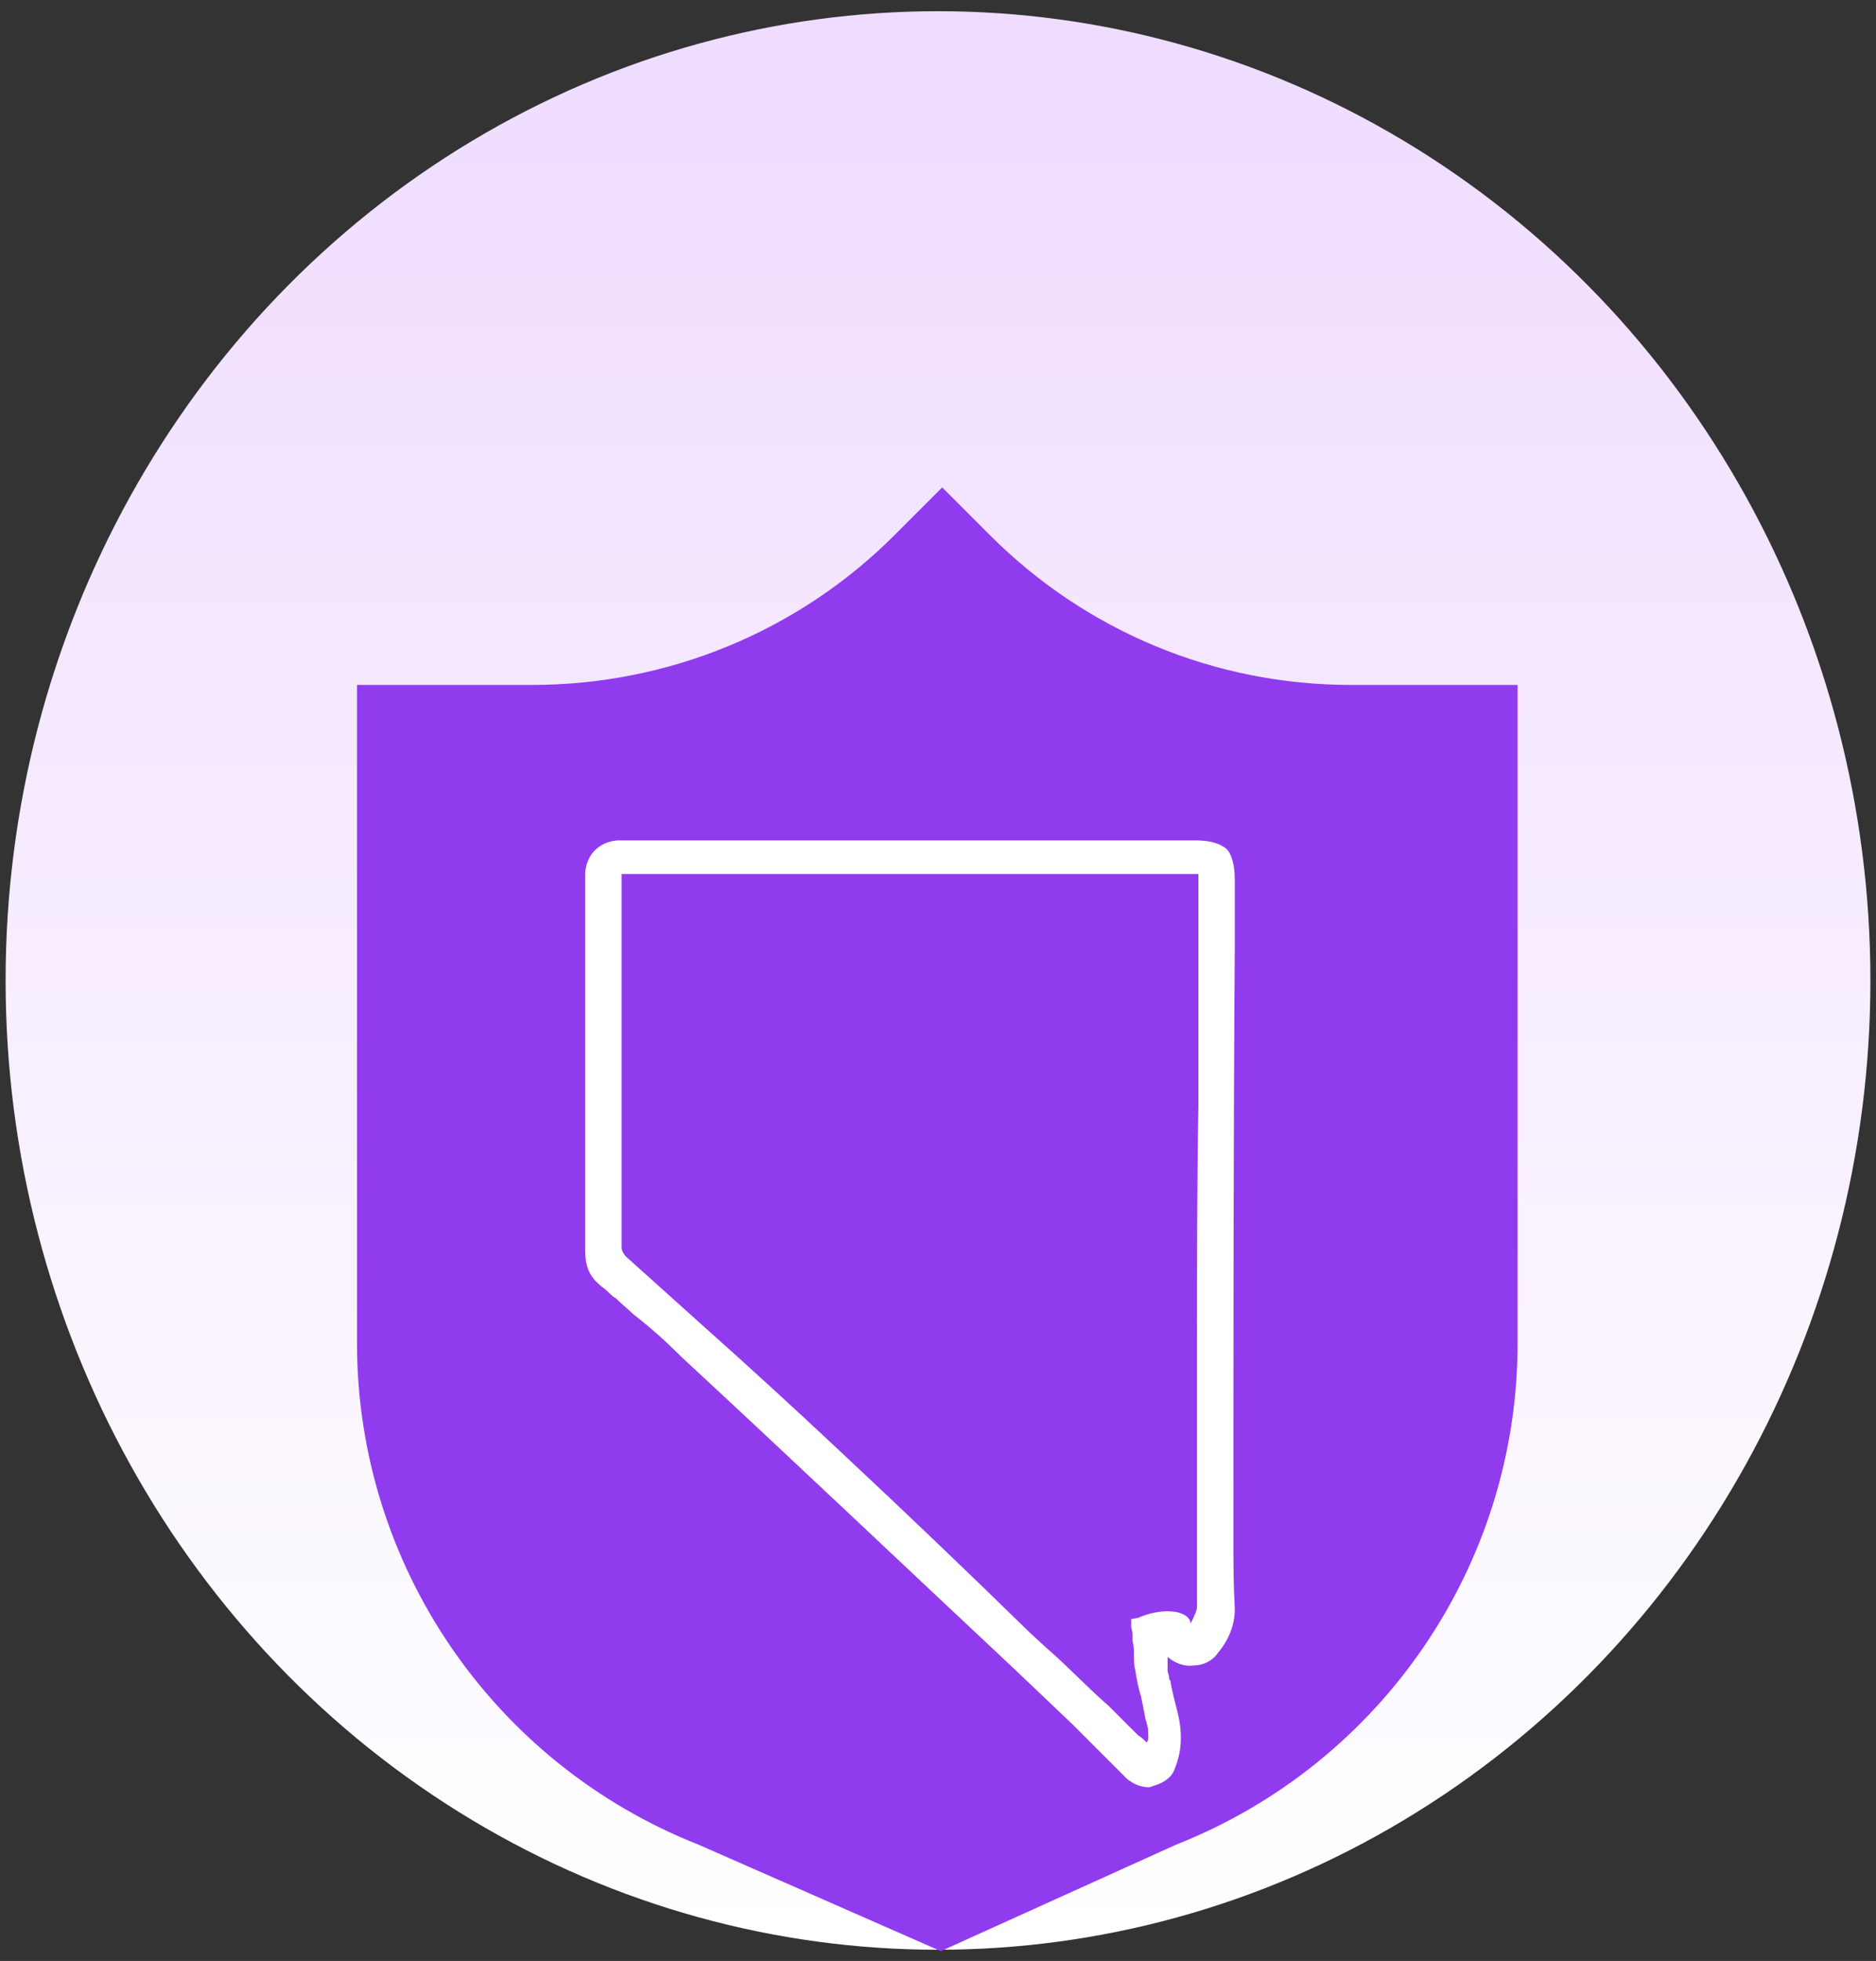<?xml version="1.0" encoding="utf-8"?>
<!-- Generator: Adobe Illustrator 26.0.3, SVG Export Plug-In . SVG Version: 6.00 Build 0)  -->
<svg version="1.1" id="Layer_1" xmlns="http://www.w3.org/2000/svg" xmlns:xlink="http://www.w3.org/1999/xlink" x="0px" y="0px"
	 viewBox="0 0 134 140" style="enable-background:new 0 0 134 140;" xml:space="preserve">
<rect x="0" y="0" width="134" height="140" fill="#333333" stroke="none"/>
<style type="text/css">
	.st0{fill:url(#Ellipse_279_00000064313174829292702650000016943635198644515756_);}
	.st1{fill:#913BEF;}
	.st2{fill:#FFFFFF;}
</style>
<linearGradient id="Ellipse_279_00000093149169527047250120000017444478290372702359_" gradientUnits="userSpaceOnUse" x1="-506.253" y1="185.31" x2="-506.253" y2="184.42" gradientTransform="matrix(149.636 0 0 -155.596 75820.672 28834.236)">
	<stop  offset="0" style="stop-color:#EFDCFF"/>
	<stop  offset="1" style="stop-color:#FFFFFF"/>
</linearGradient>
<ellipse id="Ellipse_279_00000181781412920551824280000000331994232907401107_" style="fill:url(#Ellipse_279_00000093149169527047250120000017444478290372702359_);" cx="67" cy="70" rx="66.6" ry="69.2"/>
<path id="Path_12216_00000163066427380333711670000003759389874696680588_" class="st1" d="M96.5,48.9c-9.7,0-18.9-3.8-25.8-10.7
	l-3.4-3.4l-3.4,3.4C57,45.1,47.7,48.9,38,48.9H25.5v47c0,15.8,9.7,30,24.4,35.8l17.3,7.6l16.8-7.6c14.7-5.8,24.4-20,24.4-35.8v-47
	C108.4,48.9,96.5,48.9,96.5,48.9z"/>
<g>
	<path class="st2" d="M87.8,114.9c-0.1-1.9-0.1-3.4-0.1-4.8c0-14.2,0-28.4,0.1-42.6v-4.7c0-0.9-0.2-1.5-0.5-1.8s-0.9-0.5-1.8-0.5
		H44.7c-0.1,0-0.1,0-0.2,0c-0.1,0-0.2,0-0.3,0c-1.1,0.1-1.7,0.8-1.8,1.8c0,0.2,0,0.5,0,0.7c0,0.1,0,0.2,0,0.3v5.6
		c0,6.8,0,13.6,0,20.4c0,0.9,0.2,1.5,0.8,2c0.4,0.3,0.8,0.7,1.2,1c1.6,1.4,3.2,2.7,4.7,4.2c8.7,8.1,17.5,16.4,26.1,24.5l1.8,1.7
		c0.6,0.6,1.2,1.2,1.8,1.8c0.7,0.7,1.4,1.4,2.1,2.1c0.3,0.3,0.7,0.5,1.2,0.5c0.1,0,0.2,0,0.3,0c0.5-0.1,0.9-0.4,1.1-0.9
		c0.5-1.1,0.6-2.3,0.2-3.8c-0.2-0.7-0.4-1.5-0.5-2.2c-0.1-0.3-0.1-0.5-0.2-0.8v-0.1v-0.1c0-0.4,0-0.9,0-1.4v-0.4h0.1
		c0.2,0.1,0.3,0.2,0.5,0.3c0.5,0.5,1.2,0.8,1.8,0.7c0.5,0,1-0.3,1.3-0.7C87.3,116.9,87.8,116,87.8,114.9z M83.9,115.7L83.9,115.7
		c-1-0.2-1.9,0.1-2.6,0.4h-0.1v0.1c0,0.3,0.1,0.7,0.1,1c0.1,0.7,0.1,1.4,0.2,2.1c0.1,0.6,0.2,1.2,0.4,1.8c0.1,0.5,0.2,1,0.3,1.6
		c0,0.1,0.1,0.3,0.1,0.4c0.1,0.6,0.3,1.2-0.2,1.7c-0.1,0.1-0.1,0.2-0.1,0.4v0.1c-0.1-0.1-0.2-0.2-0.3-0.3c-0.3-0.3-0.5-0.5-0.8-0.7
		c-2.2-2.1-4.3-4.2-6.5-6.2c-4.8-4.6-9.8-9.4-14.7-14c-3.1-2.9-6.4-5.9-9.5-8.7c-1.9-1.7-3.9-3.5-5.9-5.3c-0.2-0.2-0.4-0.7-0.4-1
		c0-5.9,0-11.8,0-17.6v-3.9c0-0.5,0-0.9,0-1.4c0-1.2,0-2.5,0-3.7c0-0.3,0-0.4,0.1-0.5s0.2-0.1,0.5-0.1l0,0c14.9,0,28.3,0,41,0l0,0
		c0.2,0,0.4,0,0.5,0.1s0.1,0.3,0.1,0.6c0,10.8-0.1,22-0.1,33.1c0,2.7,0,5.4,0,8.1c0,3.6,0,7.3,0,11c0,0.5-0.3,1.1-0.6,1.6l-0.1,0.1
		c-0.1,0.1-0.2,0.2-0.4,0.1c-0.2,0-0.4-0.2-0.5-0.4C84.6,115.9,84.3,115.8,83.9,115.7z"/>
	<path class="st2" d="M82.1,127.6c-0.6,0-1.1-0.2-1.6-0.6l-3.9-3.9l-4.1-3.9c-7.8-7.3-15.8-14.9-23.8-22.3c-1.1-1.1-2.2-2.1-3.5-3.1
		c-0.4-0.4-0.8-0.7-1.2-1.1c-0.2-0.1-0.4-0.3-0.6-0.5c-0.2-0.2-0.4-0.3-0.6-0.5c-0.7-0.6-1-1.3-1-2.4v-27c0.1-1.3,1-2.2,2.3-2.3h0.5
		h40.8c1,0,1.7,0.2,2.2,0.6c0.4,0.4,0.6,1.2,0.6,2.2v4.7c-0.1,14.2-0.1,28.6-0.1,42.6c0,1.4,0,2.9,0.1,4.8l0,0
		c0,1.3-0.6,2.4-1.2,3.1c-0.4,0.6-1.1,0.9-1.7,0.9c-0.6,0.1-1.3-0.1-1.9-0.6v1c0,0.1,0.1,0.3,0.1,0.4s0,0.2,0.1,0.3
		c0.1,0.7,0.3,1.4,0.5,2.2c0.4,1.6,0.3,2.9-0.2,4.1c-0.2,0.6-0.8,1-1.5,1.2L82.1,127.6z M44.2,61c-0.8,0.1-1.2,0.5-1.3,1.4v6.5v20.4
		c0,0.8,0.2,1.2,0.6,1.6c0.2,0.1,0.4,0.3,0.6,0.5c0.2,0.2,0.4,0.3,0.6,0.5c0.4,0.4,0.8,0.7,1.3,1.1c1.2,1,2.4,2,3.5,3.2
		c7.9,7.4,16,14.9,23.7,22.3l4.1,3.9l3.9,3.9c0.2,0.2,0.5,0.4,0.8,0.4h0.3c0.3-0.1,0.5-0.3,0.6-0.6c0.5-1.1,0.5-2.2,0.2-3.5
		c-0.2-0.9-0.4-1.6-0.5-2.3c0-0.1-0.1-0.2-0.1-0.4c0-0.1,0-0.2-0.1-0.3v-0.2v-2.5h0.7l0.2,0.1c0.1,0.1,0.2,0.1,0.3,0.2
		c0.1,0,0.1,0.1,0.2,0.1l0.1,0.1c0.4,0.4,1,0.6,1.4,0.6s0.8-0.2,1-0.5c0.5-0.6,1-1.5,1-2.5c-0.1-1.9-0.1-3.4-0.1-4.8
		c0-14,0-28.4,0.1-42.6v-4.7c0-1-0.3-1.4-0.4-1.4c-0.1-0.1-0.4-0.4-1.4-0.4L44.2,61L44.2,61z M82.5,126.5l-1.2-1.2
		c-0.3-0.3-0.5-0.5-0.7-0.6c-0.8-0.7-1.5-1.4-2.2-2.1c-1.5-1.4-2.9-2.8-4.3-4.1l-1.2-1.1c-4.4-4.3-9-8.6-13.5-12.9
		c-3.3-3.1-6.8-6.3-9.5-8.7C48,94.1,46,92.3,44,90.5c-0.3-0.3-0.6-0.9-0.6-1.4V62.5c0-0.3,0-0.6,0.2-0.9s0.5-0.2,0.9-0.2h41
		c0.3,0,0.6,0,0.9,0.2c0.2,0.2,0.2,0.6,0.2,1c0,5.4,0,10.8,0,16.3c0,5.6-0.1,11.2-0.1,16.8v19.1c0,0.5-0.2,1.1-0.7,1.9l-0.2,0.2
		c-0.1,0.1-0.4,0.4-0.9,0.2c-0.4-0.1-0.7-0.4-0.8-0.7l-0.1-0.2c0,0,0,0-0.1,0c-0.8-0.1-1.5,0-2.1,0.3c0,0.1,0,0.1,0,0.2
		c0,0.2,0.1,0.4,0.1,0.6c0,0.3,0.1,0.6,0.1,1c0,0.3,0,0.7,0.1,1c0.1,0.6,0.2,1.2,0.4,1.7c0.1,0.6,0.2,1.1,0.3,1.7v0.1
		c0,0.1,0.1,0.2,0.1,0.4v0.1c0.1,0.5,0.2,1.3-0.3,1.9v0.1L82.5,126.5L82.5,126.5z M44.4,62.4L44.4,62.4v26.7c0,0.2,0.2,0.5,0.3,0.6
		c2,1.8,4,3.6,5.9,5.3c2.7,2.4,6.2,5.6,9.5,8.7c4.5,4.2,9.1,8.6,13.5,12.9l1.2,1.1c1.5,1.3,2.9,2.8,4.4,4.1c0.7,0.7,1.4,1.4,2.1,2.1
		c0.2,0.1,0.4,0.3,0.6,0.5c0.2-0.2,0.1-0.5,0.1-1l-0.1-0.4c0-0.1-0.1-0.2-0.1-0.4c-0.1-0.5-0.2-1-0.3-1.5c-0.2-0.6-0.3-1.2-0.4-1.8
		c-0.1-0.4-0.1-0.7-0.1-1.1c0-0.3,0-0.7-0.1-1c0-0.2,0-0.3,0-0.5s-0.1-0.4-0.1-0.6v-0.5l0.5-0.1c0.7-0.3,1.7-0.6,2.8-0.4l0,0
		c0.3,0.1,0.7,0.2,0.9,0.6c0,0.1,0.1,0.2,0,0.3l0,0c0.3-0.6,0.5-1,0.5-1.3v-19c0-5.6,0-11.2,0.1-16.8c0-5.5,0-11,0-16.3
		c0-0.1,0-0.1,0-0.2h-0.1h-41C44.5,62.4,44.4,62.4,44.4,62.4z"/>
</g>
</svg>
